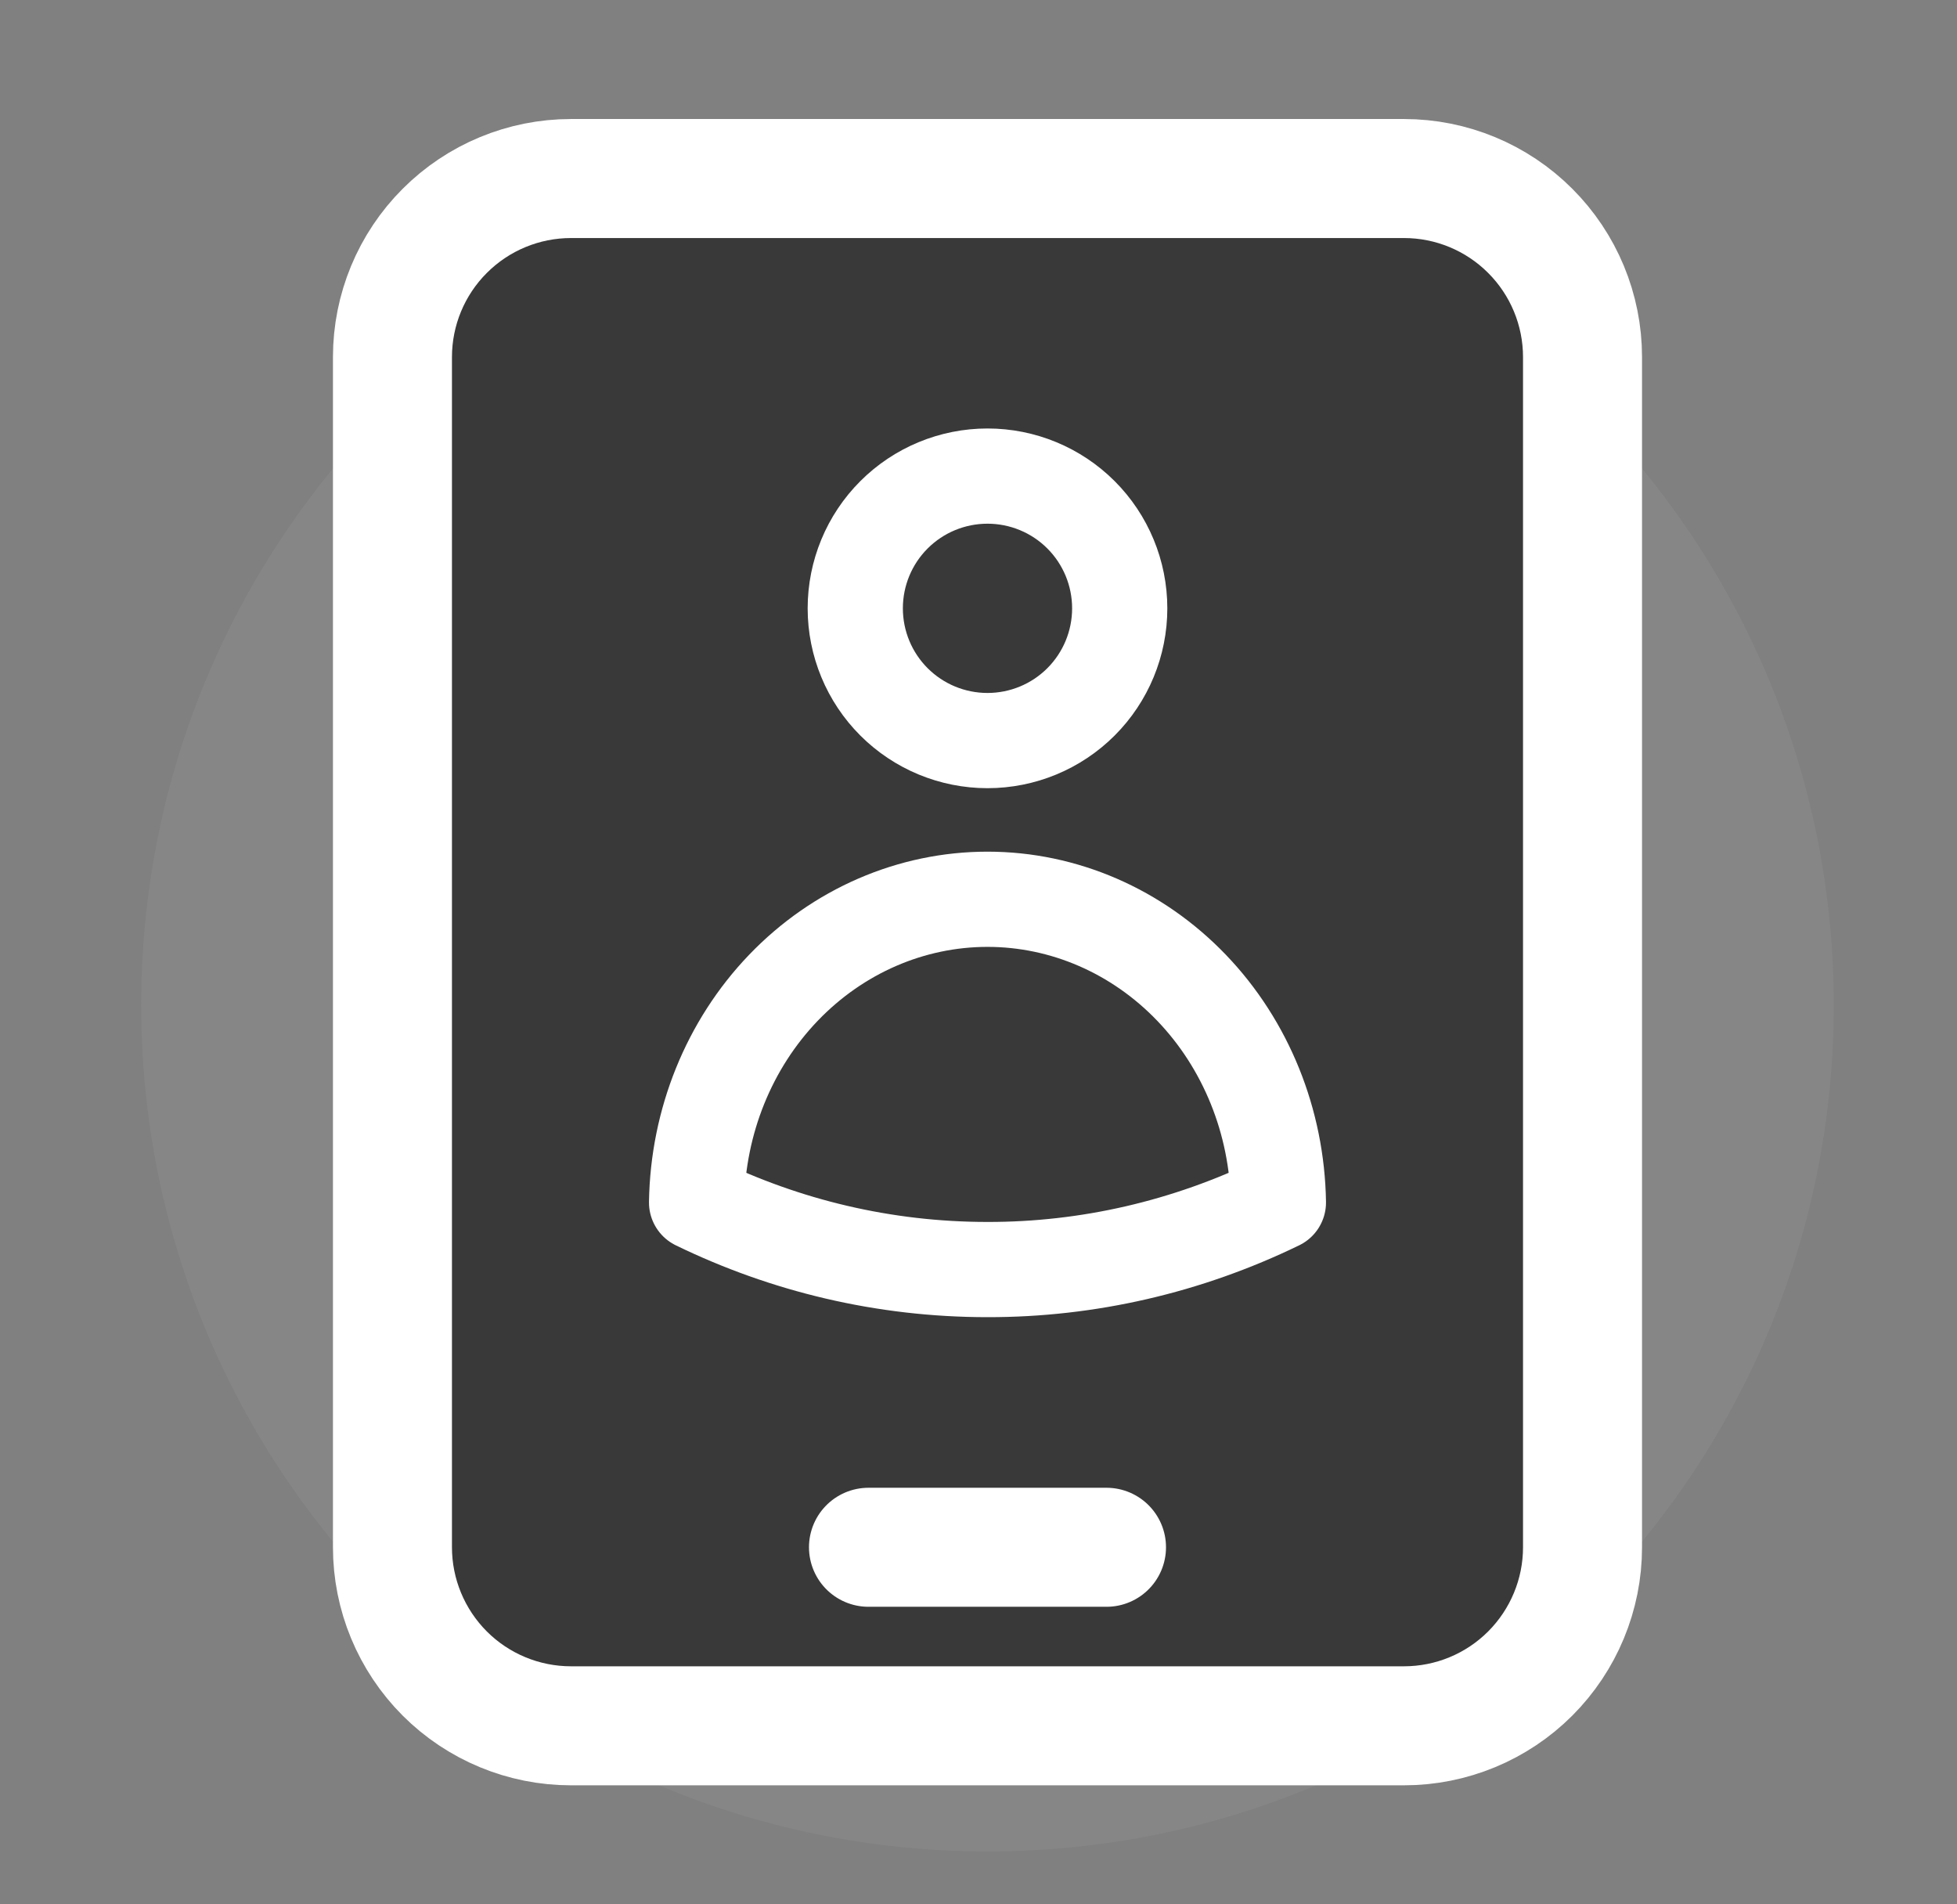 <svg width="37" height="36" viewBox="0 0 37 36" fill="none" xmlns="http://www.w3.org/2000/svg">
<rect x="0" y="0" width="37" height="36" fill="#808080" stroke="none"/>
<path d="M18.67 35C27.507 35 34.67 27.837 34.67 19C34.67 10.163 27.507 3 18.67 3C9.833 3 2.67 10.163 2.67 19C2.67 27.837 9.833 35 18.67 35Z" fill="#A3A3A3" fill-opacity="0.2"/>
<path d="M16.42 29.25H20.92H16.42ZM10.795 32.625H26.545C27.44 32.625 28.299 32.269 28.931 31.637C29.564 31.003 29.92 30.145 29.92 29.25V6.75C29.92 5.855 29.564 4.996 28.931 4.364C28.299 3.731 27.44 3.375 26.545 3.375H10.795C9.9 3.375 9.041 3.731 8.409 4.364C7.776 4.996 7.42 5.855 7.42 6.75V29.25C7.42 30.145 7.776 31.003 8.409 31.637C9.041 32.269 9.9 32.625 10.795 32.625Z" fill="#393939"/>
<path d="M16.42 29.25H20.92M10.795 32.625H26.545C27.44 32.625 28.299 32.269 28.931 31.637C29.564 31.003 29.92 30.145 29.92 29.25V6.75C29.92 5.855 29.564 4.996 28.931 4.364C28.299 3.731 27.44 3.375 26.545 3.375H10.795C9.9 3.375 9.041 3.731 8.409 4.364C7.776 4.996 7.42 5.855 7.42 6.75V29.25C7.42 30.145 7.776 31.003 8.409 31.637C9.041 32.269 9.9 32.625 10.795 32.625Z" stroke="white" stroke-width="2.25" stroke-linecap="round" stroke-linejoin="round"/>
<path d="M13.17 22.732C13.194 21.203 13.783 19.745 14.812 18.673C15.841 17.601 17.227 17 18.67 17C20.113 17 21.499 17.601 22.528 18.673C23.557 19.745 24.146 21.203 24.17 22.732C22.445 23.57 20.568 24.003 18.67 24C16.707 24 14.844 23.546 13.17 22.732Z" stroke="white" stroke-width="1.8" stroke-linecap="round" stroke-linejoin="round"/>
<path d="M20.438 13.268C20.907 12.799 21.17 12.163 21.17 11.5C21.17 10.837 20.907 10.201 20.438 9.732C19.969 9.263 19.333 9 18.67 9C18.007 9 17.371 9.263 16.902 9.732C16.433 10.201 16.17 10.837 16.17 11.5C16.17 12.163 16.433 12.799 16.902 13.268C17.371 13.737 18.007 14 18.67 14C19.333 14 19.969 13.737 20.438 13.268Z" stroke="white" stroke-width="1.8" stroke-linecap="round" stroke-linejoin="round"/>
</svg>
